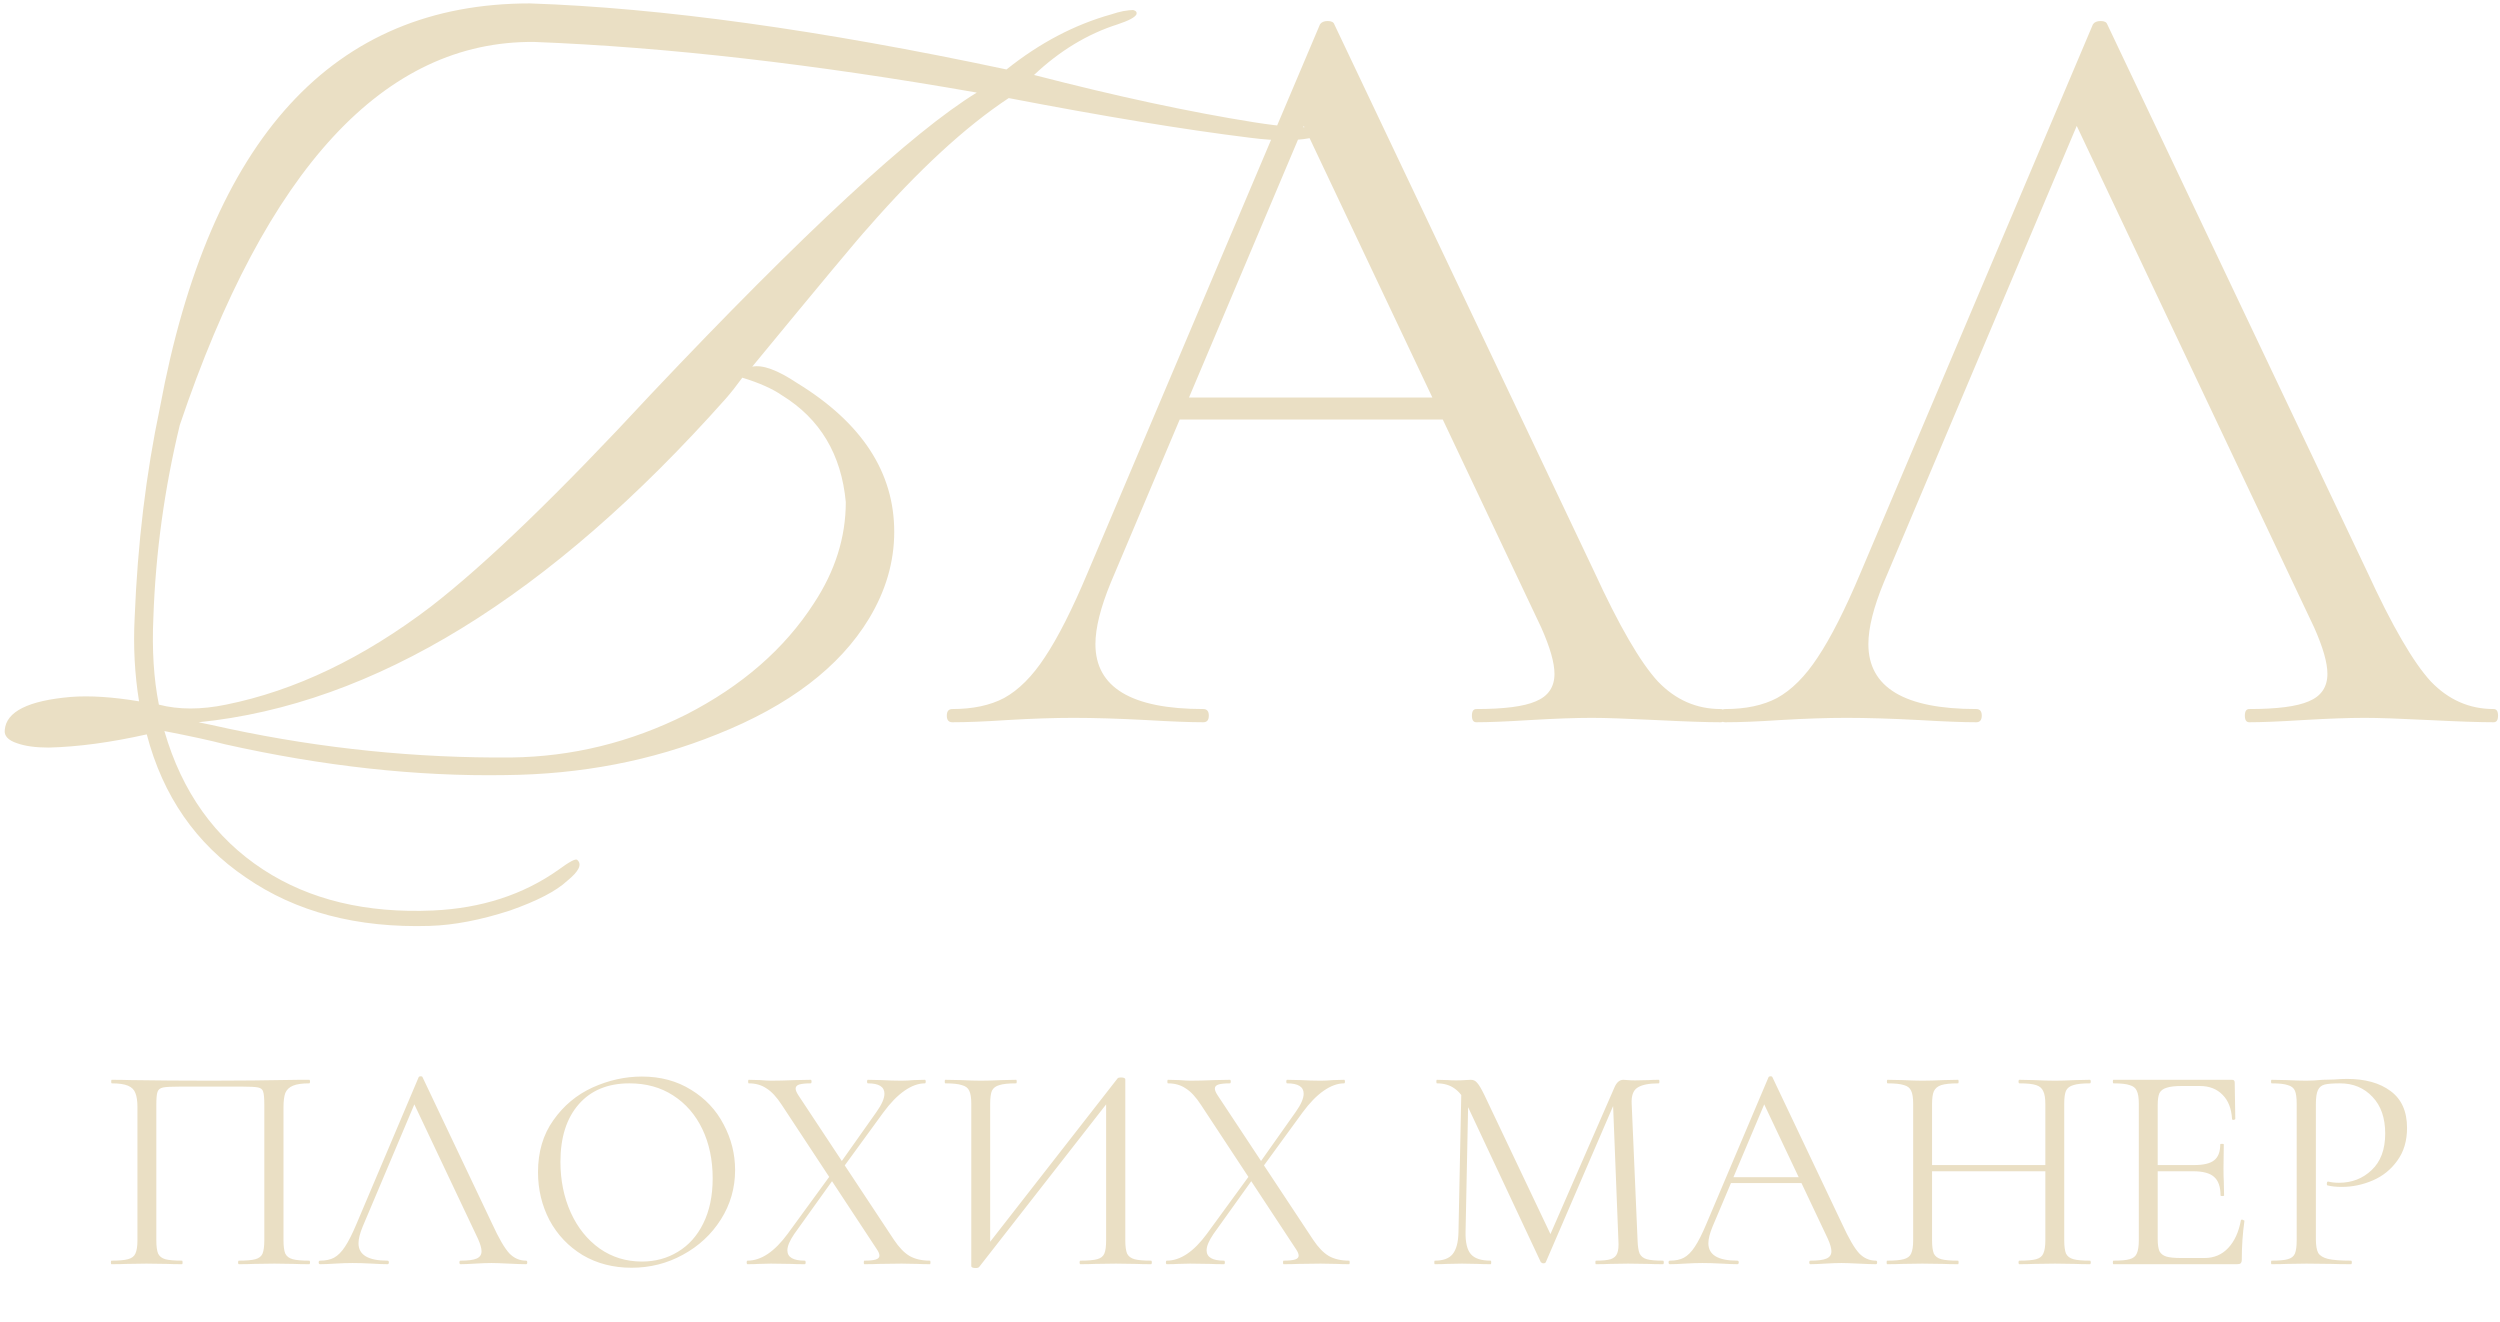 <?xml version="1.0" encoding="UTF-8"?> <svg xmlns="http://www.w3.org/2000/svg" width="363" height="192" viewBox="0 0 363 192" fill="none"><path d="M26.106 61.714C23.868 70.985 22.589 80.309 22.269 89.686C22.056 94.375 22.323 98.584 23.069 102.314C25.946 103.06 29.196 103.06 32.819 102.314C42.836 100.289 52.746 95.547 62.549 88.088C70.541 81.907 81.197 71.624 94.517 57.239C116.682 33.796 132.452 19.197 141.83 13.443C118.173 9.287 96.755 6.836 77.574 6.09C55.836 5.877 38.68 24.418 26.106 61.714ZM118.173 87.608C121.264 82.92 122.809 78.018 122.809 72.903C122.169 65.977 119.079 60.809 113.538 57.399C112.153 56.44 110.235 55.587 107.784 54.841C106.931 56.013 106.132 57.026 105.386 57.878C79.812 86.649 54.291 102.314 28.823 104.871C29.888 105.084 31.38 105.404 33.298 105.83C46.831 108.707 60.471 110.093 74.217 109.986C83.062 109.879 91.533 107.801 99.632 103.752C107.731 99.596 113.911 94.215 118.173 87.608ZM23.228 59.157C30.474 20.049 48.377 0.496 76.935 0.496C96.009 1.135 119.079 4.332 146.145 10.086C150.941 6.25 156.002 3.586 161.33 2.094C161.97 1.881 162.556 1.721 163.088 1.614C163.728 1.508 164.207 1.455 164.527 1.455C164.953 1.561 165.113 1.774 165.007 2.094C164.793 2.52 163.888 3 162.289 3.533C157.92 4.918 153.871 7.369 150.141 10.885C162.076 13.975 172.732 16.267 182.109 17.758C186.159 18.398 189.089 18.611 190.901 18.398C192.712 18.184 193.724 18.344 193.938 18.877C194.151 19.303 193.245 19.623 191.22 19.836C188.769 20.476 185.519 20.529 181.47 19.996C171.986 18.824 160.318 16.906 146.465 14.242C140.178 18.398 133.358 24.685 126.006 33.103C124.727 34.488 119.132 41.202 109.222 53.243C110.714 52.923 112.899 53.722 115.776 55.64C125.153 61.395 129.842 68.587 129.842 77.219C129.842 81.588 128.616 85.797 126.165 89.846C121.903 96.879 114.55 102.473 104.107 106.629C94.624 110.465 84.394 112.437 73.418 112.543C60.524 112.757 46.938 111.265 32.659 108.068C30.634 107.535 27.704 106.896 23.868 106.15C26.425 114.994 31.22 121.708 38.253 126.29C44.967 130.659 53.172 132.63 62.869 132.204C69.902 131.884 75.976 129.913 81.091 126.29C82.689 125.117 83.595 124.638 83.808 124.851C84.554 125.49 84.074 126.503 82.369 127.888C80.771 129.38 78 130.818 74.058 132.204C69.795 133.589 65.906 134.335 62.389 134.441C51.84 134.761 42.942 132.417 35.696 127.409C28.45 122.507 23.655 115.58 21.31 106.629C16.089 107.801 11.347 108.441 7.085 108.547C5.167 108.547 3.621 108.334 2.449 107.908C1.171 107.482 0.584 106.842 0.691 105.99C0.904 103.326 4.101 101.728 10.281 101.195C13.052 100.982 16.355 101.195 20.192 101.834C19.552 97.891 19.339 93.842 19.552 89.686C19.978 78.924 21.204 68.747 23.228 59.157ZM170.725 57.718H213.082L214.201 60.915H169.126L170.725 57.718ZM249.845 102.953C250.272 102.953 250.485 103.273 250.485 103.912C250.485 104.551 250.272 104.871 249.845 104.871C247.821 104.871 244.677 104.765 240.415 104.551C236.152 104.338 233.062 104.232 231.144 104.232C228.8 104.232 225.816 104.338 222.193 104.551C218.783 104.765 216.172 104.871 214.361 104.871C213.935 104.871 213.722 104.551 213.722 103.912C213.722 103.273 213.935 102.953 214.361 102.953C218.41 102.953 221.287 102.58 222.992 101.834C224.804 101.088 225.71 99.756 225.71 97.838C225.71 96.24 225.07 94.002 223.791 91.125L188.307 16.16L192.303 11.205L161.294 84.571C159.802 88.195 159.056 91.178 159.056 93.522C159.056 99.809 164.278 102.953 174.721 102.953C175.253 102.953 175.52 103.273 175.52 103.912C175.52 104.551 175.253 104.871 174.721 104.871C172.802 104.871 170.032 104.765 166.409 104.551C162.36 104.338 158.843 104.232 155.859 104.232C153.089 104.232 149.892 104.338 146.269 104.551C143.072 104.765 140.408 104.871 138.277 104.871C137.744 104.871 137.478 104.551 137.478 103.912C137.478 103.273 137.744 102.953 138.277 102.953C141.261 102.953 143.765 102.42 145.79 101.355C147.921 100.182 149.892 98.211 151.704 95.441C153.622 92.563 155.7 88.461 157.937 83.133L191.664 3.533C191.877 3.213 192.25 3.053 192.782 3.053C193.315 3.053 193.635 3.213 193.742 3.533L231.464 82.973C235.087 90.859 238.177 96.186 240.734 98.957C243.292 101.621 246.329 102.953 249.845 102.953ZM250.508 104.871C249.976 104.871 249.709 104.551 249.709 103.912C249.709 103.273 249.976 102.953 250.508 102.953C253.492 102.953 255.996 102.42 258.021 101.355C260.152 100.182 262.123 98.211 263.935 95.441C265.853 92.563 267.931 88.461 270.169 83.133L303.895 3.533C304.108 3.213 304.481 3.053 305.014 3.053C305.547 3.053 305.866 3.213 305.973 3.533L343.695 82.973C347.318 90.859 350.408 96.186 352.966 98.957C355.523 101.621 358.56 102.953 362.077 102.953C362.503 102.953 362.716 103.273 362.716 103.912C362.716 104.551 362.503 104.871 362.077 104.871C360.052 104.871 356.909 104.765 352.646 104.551C348.384 104.338 345.294 104.232 343.375 104.232C341.031 104.232 338.047 104.338 334.424 104.551C331.015 104.765 328.404 104.871 326.592 104.871C326.166 104.871 325.953 104.551 325.953 103.912C325.953 103.273 326.166 102.953 326.592 102.953C330.642 102.953 333.519 102.58 335.224 101.834C337.035 101.088 337.941 99.756 337.941 97.838C337.941 96.24 337.302 94.002 336.023 91.125L300.538 16.16L304.534 11.205L273.525 84.571C272.034 88.195 271.288 91.178 271.288 93.522C271.288 99.809 276.509 102.953 286.952 102.953C287.485 102.953 287.751 103.273 287.751 103.912C287.751 104.551 287.485 104.871 286.952 104.871C285.034 104.871 282.263 104.765 278.64 104.551C274.591 104.338 271.075 104.232 268.091 104.232C265.32 104.232 262.123 104.338 258.5 104.551C255.304 104.765 252.64 104.871 250.508 104.871Z" fill="#EADFC4"></path><path d="M44.89 183.048C44.976 183.048 45.019 183.134 45.019 183.305C45.019 183.477 44.976 183.562 44.89 183.562C43.976 183.562 43.262 183.548 42.748 183.52L39.835 183.477L36.794 183.52C36.279 183.548 35.58 183.562 34.694 183.562C34.609 183.562 34.566 183.477 34.566 183.305C34.566 183.134 34.609 183.048 34.694 183.048C35.78 183.048 36.579 182.977 37.093 182.834C37.608 182.691 37.95 182.42 38.122 182.02C38.293 181.592 38.379 180.949 38.379 180.092V160.429C38.379 159.458 38.322 158.815 38.207 158.501C38.122 158.187 37.879 157.987 37.479 157.901C37.079 157.816 36.265 157.773 35.037 157.773H26.255C24.97 157.773 24.113 157.816 23.685 157.901C23.256 157.987 22.985 158.201 22.871 158.544C22.756 158.858 22.699 159.486 22.699 160.429V180.092C22.699 180.949 22.785 181.592 22.956 182.02C23.156 182.42 23.499 182.691 23.984 182.834C24.498 182.977 25.312 183.048 26.426 183.048C26.483 183.048 26.512 183.134 26.512 183.305C26.512 183.477 26.483 183.562 26.426 183.562C25.541 183.562 24.841 183.548 24.327 183.52L21.243 183.477L18.33 183.52C17.816 183.548 17.102 183.562 16.188 183.562C16.13 183.562 16.102 183.477 16.102 183.305C16.102 183.134 16.13 183.048 16.188 183.048C17.273 183.048 18.073 182.977 18.587 182.834C19.129 182.691 19.486 182.42 19.658 182.02C19.858 181.592 19.957 180.949 19.957 180.092V160.772C19.957 159.886 19.858 159.201 19.658 158.715C19.486 158.23 19.129 157.873 18.587 157.644C18.044 157.416 17.259 157.302 16.23 157.302C16.173 157.302 16.145 157.216 16.145 157.045C16.145 156.873 16.173 156.787 16.23 156.787C17.201 156.787 18.13 156.802 19.015 156.83C22.728 156.887 26.626 156.916 30.71 156.916C34.423 156.916 38.679 156.873 43.477 156.787H44.89C44.976 156.787 45.019 156.873 45.019 157.045C45.019 157.216 44.976 157.302 44.89 157.302C43.862 157.302 43.077 157.416 42.534 157.644C41.992 157.873 41.62 158.23 41.42 158.715C41.249 159.201 41.163 159.886 41.163 160.772V180.092C41.163 180.949 41.249 181.592 41.42 182.02C41.62 182.42 41.977 182.691 42.491 182.834C43.005 182.977 43.805 183.048 44.89 183.048ZM46.484 183.562C46.342 183.562 46.27 183.477 46.27 183.305C46.27 183.134 46.342 183.048 46.484 183.048C47.284 183.048 47.955 182.906 48.498 182.62C49.069 182.306 49.597 181.777 50.083 181.035C50.597 180.264 51.154 179.164 51.754 177.736L60.793 156.402C60.85 156.316 60.95 156.273 61.093 156.273C61.236 156.273 61.321 156.316 61.35 156.402L71.46 177.693C72.431 179.807 73.26 181.235 73.945 181.977C74.63 182.691 75.444 183.048 76.387 183.048C76.501 183.048 76.558 183.134 76.558 183.305C76.558 183.477 76.501 183.562 76.387 183.562C75.844 183.562 75.002 183.534 73.859 183.477C72.717 183.42 71.889 183.391 71.374 183.391C70.746 183.391 69.947 183.42 68.975 183.477C68.062 183.534 67.362 183.562 66.876 183.562C66.762 183.562 66.705 183.477 66.705 183.305C66.705 183.134 66.762 183.048 66.876 183.048C67.962 183.048 68.733 182.948 69.19 182.749C69.675 182.549 69.918 182.192 69.918 181.678C69.918 181.249 69.747 180.649 69.404 179.878L59.893 159.786L60.964 158.458L52.653 178.122C52.254 179.093 52.054 179.893 52.054 180.521C52.054 182.206 53.453 183.048 56.252 183.048C56.395 183.048 56.466 183.134 56.466 183.305C56.466 183.477 56.395 183.562 56.252 183.562C55.738 183.562 54.995 183.534 54.024 183.477C52.939 183.42 51.997 183.391 51.197 183.391C50.454 183.391 49.597 183.42 48.627 183.477C47.77 183.534 47.056 183.562 46.484 183.562ZM91.699 184.077C89.043 184.077 86.672 183.463 84.588 182.234C82.531 180.978 80.932 179.293 79.79 177.179C78.676 175.037 78.119 172.71 78.119 170.196C78.119 167.255 78.861 164.741 80.347 162.657C81.832 160.543 83.731 158.958 86.044 157.901C88.386 156.845 90.771 156.316 93.198 156.316C95.912 156.316 98.296 156.959 100.353 158.244C102.409 159.501 103.98 161.171 105.065 163.256C106.179 165.341 106.736 167.555 106.736 169.897C106.736 172.495 106.05 174.88 104.68 177.051C103.309 179.221 101.467 180.935 99.153 182.192C96.868 183.448 94.384 184.077 91.699 184.077ZM93.198 183.177C95.141 183.177 96.883 182.706 98.425 181.763C99.996 180.821 101.224 179.45 102.109 177.651C103.023 175.823 103.48 173.638 103.48 171.096C103.48 168.411 102.98 166.027 101.981 163.942C100.981 161.857 99.567 160.229 97.74 159.058C95.94 157.887 93.827 157.302 91.399 157.302C88.258 157.302 85.801 158.315 84.031 160.343C82.26 162.371 81.375 165.156 81.375 168.697C81.375 171.382 81.874 173.838 82.874 176.065C83.874 178.265 85.273 180.007 87.072 181.292C88.872 182.549 90.914 183.177 93.198 183.177ZM125.508 183.562C125.451 183.562 125.422 183.477 125.422 183.305C125.422 183.134 125.451 183.048 125.508 183.048C126.279 183.048 126.836 182.991 127.179 182.877C127.521 182.763 127.693 182.577 127.693 182.32C127.693 182.063 127.564 181.749 127.307 181.378L113.513 160.429C112.77 159.286 112.028 158.487 111.285 158.03C110.571 157.544 109.714 157.302 108.715 157.302C108.657 157.302 108.629 157.216 108.629 157.045C108.629 156.873 108.657 156.787 108.715 156.787L110.343 156.83C111.085 156.887 111.628 156.916 111.97 156.916C112.941 156.916 114.112 156.887 115.483 156.83L117.711 156.787C117.797 156.787 117.84 156.873 117.84 157.045C117.84 157.216 117.797 157.302 117.711 157.302C116.968 157.302 116.412 157.359 116.04 157.473C115.698 157.587 115.526 157.787 115.526 158.073C115.526 158.301 115.655 158.615 115.912 159.015L129.792 180.007C130.534 181.121 131.291 181.906 132.062 182.363C132.862 182.82 133.847 183.048 135.018 183.048C135.075 183.048 135.104 183.134 135.104 183.305C135.104 183.477 135.075 183.562 135.018 183.562C134.276 183.562 133.69 183.548 133.262 183.52L130.906 183.477L127.607 183.52C127.093 183.548 126.393 183.562 125.508 183.562ZM108.543 183.562C108.458 183.562 108.415 183.477 108.415 183.305C108.415 183.134 108.458 183.048 108.543 183.048C110.514 183.048 112.456 181.749 114.369 179.15L120.838 170.282L121.352 170.753L115.312 179.193C114.655 180.164 114.327 180.949 114.327 181.549C114.327 182.549 115.169 183.048 116.854 183.048C116.94 183.048 116.983 183.134 116.983 183.305C116.983 183.477 116.94 183.562 116.854 183.562C115.997 183.562 115.341 183.548 114.884 183.52L111.928 183.477L110.128 183.52C109.814 183.548 109.286 183.562 108.543 183.562ZM121.481 169.639L127.264 161.457C128.035 160.372 128.421 159.486 128.421 158.801C128.421 157.801 127.621 157.302 126.022 157.302C125.936 157.302 125.893 157.216 125.893 157.045C125.893 156.873 125.936 156.787 126.022 156.787L127.95 156.83C129.035 156.887 130.02 156.916 130.906 156.916C131.42 156.916 132.02 156.887 132.705 156.83L134.29 156.787C134.376 156.787 134.419 156.873 134.419 157.045C134.419 157.216 134.376 157.302 134.29 157.302C133.348 157.302 132.362 157.659 131.334 158.373C130.306 159.087 129.278 160.143 128.25 161.543L122.038 170.068L121.481 169.639ZM162.279 156.573C162.365 156.488 162.522 156.445 162.751 156.445C163.179 156.445 163.393 156.545 163.393 156.745V180.092C163.393 180.949 163.479 181.592 163.65 182.02C163.85 182.42 164.207 182.691 164.721 182.834C165.235 182.977 166.035 183.048 167.12 183.048C167.206 183.048 167.249 183.134 167.249 183.305C167.249 183.477 167.206 183.562 167.12 183.562C166.235 183.562 165.521 183.548 164.978 183.52L162.022 183.477L158.895 183.52C158.409 183.548 157.738 183.562 156.881 183.562C156.796 183.562 156.753 183.477 156.753 183.305C156.753 183.134 156.796 183.048 156.881 183.048C157.995 183.048 158.809 182.977 159.323 182.834C159.837 182.691 160.18 182.42 160.352 182.02C160.523 181.62 160.609 180.978 160.609 180.092V159.144L161.423 159.315L142.187 183.948C142.102 184.062 141.93 184.119 141.673 184.119C141.245 184.119 141.031 184.019 141.031 183.82V160.258C141.031 159.401 140.931 158.772 140.731 158.373C140.559 157.973 140.202 157.701 139.66 157.559C139.146 157.387 138.346 157.302 137.261 157.302C137.204 157.302 137.175 157.216 137.175 157.045C137.175 156.873 137.204 156.787 137.261 156.787L139.488 156.83C140.688 156.887 141.659 156.916 142.402 156.916C143.23 156.916 144.272 156.887 145.529 156.83L147.542 156.787C147.599 156.787 147.628 156.873 147.628 157.045C147.628 157.216 147.599 157.302 147.542 157.302C146.429 157.302 145.615 157.387 145.1 157.559C144.586 157.701 144.229 157.973 144.029 158.373C143.858 158.772 143.772 159.401 143.772 160.258V181.463L143.001 181.292L162.279 156.573ZM186.379 183.562C186.322 183.562 186.293 183.477 186.293 183.305C186.293 183.134 186.322 183.048 186.379 183.048C187.15 183.048 187.707 182.991 188.05 182.877C188.393 182.763 188.564 182.577 188.564 182.32C188.564 182.063 188.435 181.749 188.178 181.378L174.384 160.429C173.641 159.286 172.899 158.487 172.156 158.03C171.442 157.544 170.585 157.302 169.586 157.302C169.529 157.302 169.5 157.216 169.5 157.045C169.5 156.873 169.529 156.787 169.586 156.787L171.214 156.83C171.956 156.887 172.499 156.916 172.842 156.916C173.813 156.916 174.984 156.887 176.355 156.83L178.582 156.787C178.668 156.787 178.711 156.873 178.711 157.045C178.711 157.216 178.668 157.302 178.582 157.302C177.84 157.302 177.283 157.359 176.912 157.473C176.569 157.587 176.397 157.787 176.397 158.073C176.397 158.301 176.526 158.615 176.783 159.015L190.663 180.007C191.406 181.121 192.163 181.906 192.934 182.363C193.733 182.82 194.719 183.048 195.89 183.048C195.947 183.048 195.975 183.134 195.975 183.305C195.975 183.477 195.947 183.562 195.89 183.562C195.147 183.562 194.562 183.548 194.133 183.52L191.777 183.477L188.478 183.52C187.964 183.548 187.265 183.562 186.379 183.562ZM169.415 183.562C169.329 183.562 169.286 183.477 169.286 183.305C169.286 183.134 169.329 183.048 169.415 183.048C171.385 183.048 173.327 181.749 175.241 179.15L181.71 170.282L182.224 170.753L176.183 179.193C175.526 180.164 175.198 180.949 175.198 181.549C175.198 182.549 176.04 183.048 177.725 183.048C177.811 183.048 177.854 183.134 177.854 183.305C177.854 183.477 177.811 183.562 177.725 183.562C176.869 183.562 176.212 183.548 175.755 183.52L172.799 183.477L171 183.52C170.685 183.548 170.157 183.562 169.415 183.562ZM182.352 169.639L188.136 161.457C188.907 160.372 189.292 159.486 189.292 158.801C189.292 157.801 188.493 157.302 186.893 157.302C186.808 157.302 186.765 157.216 186.765 157.045C186.765 156.873 186.808 156.787 186.893 156.787L188.821 156.83C189.906 156.887 190.892 156.916 191.777 156.916C192.291 156.916 192.891 156.887 193.576 156.83L195.161 156.787C195.247 156.787 195.29 156.873 195.29 157.045C195.29 157.216 195.247 157.302 195.161 157.302C194.219 157.302 193.234 157.659 192.205 158.373C191.177 159.087 190.149 160.143 189.121 161.543L182.909 170.068L182.352 169.639ZM212.2 157.773L213.228 157.858L212.799 178.893C212.771 180.407 213.028 181.478 213.571 182.106C214.113 182.734 215.07 183.048 216.441 183.048C216.498 183.048 216.526 183.134 216.526 183.305C216.526 183.477 216.498 183.562 216.441 183.562C215.641 183.562 215.027 183.548 214.599 183.52L212.285 183.477L210.058 183.52C209.658 183.548 209.087 183.562 208.344 183.562C208.287 183.562 208.258 183.477 208.258 183.305C208.258 183.134 208.287 183.048 208.344 183.048C209.544 183.048 210.4 182.734 210.914 182.106C211.457 181.449 211.743 180.378 211.771 178.893L212.2 157.773ZM241.459 183.048C241.545 183.048 241.588 183.134 241.588 183.305C241.588 183.477 241.545 183.562 241.459 183.562C240.574 183.562 239.874 183.548 239.36 183.52L236.404 183.477L233.662 183.52C233.206 183.548 232.563 183.562 231.735 183.562C231.678 183.562 231.649 183.477 231.649 183.305C231.649 183.134 231.678 183.048 231.735 183.048C232.706 183.048 233.42 182.977 233.877 182.834C234.362 182.663 234.676 182.377 234.819 181.977C234.991 181.578 235.048 180.949 234.991 180.092L234.177 159.401L235.59 157.43L224.452 183.263C224.395 183.377 224.281 183.434 224.109 183.434C223.966 183.434 223.838 183.377 223.724 183.263L212.971 160.343C212.485 159.286 211.885 158.515 211.171 158.03C210.486 157.544 209.644 157.302 208.644 157.302C208.587 157.302 208.558 157.216 208.558 157.045C208.558 156.873 208.587 156.787 208.644 156.787L210.229 156.83C210.515 156.859 210.914 156.873 211.429 156.873C211.943 156.873 212.371 156.859 212.714 156.83C213.085 156.802 213.371 156.787 213.571 156.787C213.942 156.787 214.242 156.93 214.47 157.216C214.727 157.473 215.084 158.073 215.541 159.015L225.309 179.578L223.981 181.806L234.434 157.858C234.748 157.144 235.176 156.787 235.719 156.787C235.862 156.787 236.062 156.802 236.319 156.83C236.604 156.859 236.975 156.873 237.432 156.873L239.446 156.83C239.76 156.802 240.231 156.787 240.86 156.787C240.917 156.787 240.945 156.873 240.945 157.045C240.945 157.216 240.917 157.302 240.86 157.302C239.403 157.302 238.361 157.516 237.732 157.944C237.133 158.344 236.861 159.115 236.918 160.258L237.775 180.092C237.804 180.978 237.904 181.62 238.075 182.02C238.275 182.42 238.618 182.691 239.103 182.834C239.589 182.977 240.374 183.048 241.459 183.048ZM251.182 170.925H262.535L262.835 171.781H250.754L251.182 170.925ZM272.388 183.048C272.502 183.048 272.56 183.134 272.56 183.305C272.56 183.477 272.502 183.562 272.388 183.562C271.846 183.562 271.003 183.534 269.861 183.477C268.718 183.42 267.89 183.391 267.376 183.391C266.748 183.391 265.948 183.42 264.977 183.477C264.063 183.534 263.363 183.562 262.878 183.562C262.763 183.562 262.706 183.477 262.706 183.305C262.706 183.134 262.763 183.048 262.878 183.048C263.963 183.048 264.734 182.948 265.191 182.749C265.677 182.549 265.919 182.192 265.919 181.678C265.919 181.249 265.748 180.649 265.405 179.878L255.895 159.786L256.966 158.458L248.655 178.122C248.255 179.093 248.055 179.893 248.055 180.521C248.055 182.206 249.454 183.048 252.253 183.048C252.396 183.048 252.468 183.134 252.468 183.305C252.468 183.477 252.396 183.562 252.253 183.562C251.739 183.562 250.997 183.534 250.026 183.477C248.94 183.42 247.998 183.391 247.198 183.391C246.456 183.391 245.599 183.42 244.628 183.477C243.771 183.534 243.057 183.562 242.486 183.562C242.343 183.562 242.272 183.477 242.272 183.305C242.272 183.134 242.343 183.048 242.486 183.048C243.286 183.048 243.957 182.906 244.499 182.62C245.071 182.306 245.599 181.777 246.084 181.035C246.598 180.264 247.155 179.164 247.755 177.736L256.794 156.402C256.852 156.316 256.951 156.273 257.094 156.273C257.237 156.273 257.323 156.316 257.351 156.402L267.462 177.693C268.433 179.807 269.261 181.235 269.946 181.977C270.632 182.691 271.446 183.048 272.388 183.048ZM296.985 160.343C296.985 159.486 296.885 158.858 296.685 158.458C296.513 158.03 296.171 157.73 295.657 157.559C295.143 157.387 294.329 157.302 293.215 157.302C293.129 157.302 293.086 157.216 293.086 157.045C293.086 156.873 293.129 156.787 293.215 156.787L295.271 156.83C296.528 156.887 297.57 156.916 298.398 156.916C299.17 156.916 300.155 156.887 301.354 156.83L303.454 156.787C303.539 156.787 303.582 156.873 303.582 157.045C303.582 157.216 303.539 157.302 303.454 157.302C302.368 157.302 301.569 157.387 301.055 157.559C300.54 157.701 300.183 157.973 299.984 158.373C299.812 158.772 299.726 159.401 299.726 160.258V180.092C299.726 180.949 299.812 181.592 299.984 182.02C300.183 182.42 300.54 182.691 301.055 182.834C301.569 182.977 302.368 183.048 303.454 183.048C303.539 183.048 303.582 183.134 303.582 183.305C303.582 183.477 303.539 183.562 303.454 183.562C302.568 183.562 301.868 183.548 301.354 183.52L298.398 183.477L295.271 183.52C294.757 183.548 294.072 183.562 293.215 183.562C293.129 183.562 293.086 183.477 293.086 183.305C293.086 183.134 293.129 183.048 293.215 183.048C294.329 183.048 295.143 182.977 295.657 182.834C296.171 182.691 296.513 182.42 296.685 182.02C296.885 181.592 296.985 180.949 296.985 180.092V160.343ZM279.035 169.168H298.184V170.068H279.035V169.168ZM277.792 160.258C277.792 159.401 277.692 158.772 277.493 158.373C277.321 157.973 276.978 157.701 276.464 157.559C275.95 157.387 275.151 157.302 274.065 157.302C274.008 157.302 273.98 157.216 273.98 157.045C273.98 156.873 274.008 156.787 274.065 156.787L276.25 156.83C277.45 156.887 278.406 156.916 279.12 156.916C279.949 156.916 280.991 156.887 282.248 156.83L284.304 156.787C284.361 156.787 284.39 156.873 284.39 157.045C284.39 157.216 284.361 157.302 284.304 157.302C283.219 157.302 282.405 157.387 281.862 157.559C281.348 157.73 280.991 158.03 280.791 158.458C280.62 158.858 280.534 159.486 280.534 160.343V180.092C280.534 180.949 280.62 181.592 280.791 182.02C280.991 182.42 281.348 182.691 281.862 182.834C282.376 182.977 283.19 183.048 284.304 183.048C284.361 183.048 284.39 183.134 284.39 183.305C284.39 183.477 284.361 183.562 284.304 183.562C283.419 183.562 282.719 183.548 282.205 183.52L279.12 183.477L276.164 183.52C275.65 183.548 274.936 183.562 274.022 183.562C273.965 183.562 273.937 183.477 273.937 183.305C273.937 183.134 273.965 183.048 274.022 183.048C275.108 183.048 275.907 182.977 276.422 182.834C276.964 182.691 277.321 182.42 277.493 182.02C277.692 181.592 277.792 180.949 277.792 180.092V160.258ZM306.872 183.562C306.815 183.562 306.786 183.477 306.786 183.305C306.786 183.134 306.815 183.048 306.872 183.048C307.957 183.048 308.742 182.977 309.228 182.834C309.742 182.691 310.085 182.42 310.256 182.02C310.456 181.592 310.556 180.949 310.556 180.092V160.258C310.556 159.401 310.456 158.772 310.256 158.373C310.085 157.973 309.742 157.701 309.228 157.559C308.742 157.387 307.957 157.302 306.872 157.302C306.815 157.302 306.786 157.216 306.786 157.045C306.786 156.873 306.815 156.787 306.872 156.787H324.093C324.35 156.787 324.479 156.916 324.479 157.173L324.565 162.442C324.565 162.528 324.479 162.585 324.308 162.614C324.165 162.614 324.093 162.571 324.093 162.485C324.008 160.972 323.551 159.801 322.722 158.972C321.894 158.116 320.795 157.687 319.424 157.687H316.811C315.811 157.687 315.068 157.773 314.583 157.944C314.097 158.087 313.755 158.344 313.555 158.715C313.383 159.087 313.298 159.672 313.298 160.472V179.921C313.298 180.692 313.383 181.278 313.555 181.678C313.755 182.049 314.083 182.306 314.54 182.449C314.997 182.591 315.711 182.663 316.682 182.663H320.109C321.48 182.663 322.623 182.177 323.536 181.206C324.45 180.235 325.064 178.893 325.379 177.179C325.379 177.122 325.436 177.094 325.55 177.094C325.636 177.094 325.707 177.122 325.764 177.179C325.85 177.208 325.893 177.236 325.893 177.265C325.636 179.064 325.507 180.949 325.507 182.92C325.507 183.148 325.45 183.32 325.336 183.434C325.25 183.52 325.079 183.562 324.822 183.562H306.872ZM322.423 173.581C322.423 172.324 322.108 171.424 321.48 170.882C320.88 170.339 319.866 170.068 318.438 170.068H312.012V169.168H318.567C319.938 169.168 320.909 168.94 321.48 168.483C322.08 168.026 322.38 167.255 322.38 166.169C322.38 166.112 322.465 166.084 322.637 166.084C322.808 166.084 322.894 166.112 322.894 166.169L322.851 169.639C322.851 170.468 322.865 171.096 322.894 171.524L322.937 173.581C322.937 173.638 322.851 173.666 322.68 173.666C322.508 173.666 322.423 173.638 322.423 173.581ZM336.265 179.921C336.265 180.835 336.379 181.506 336.607 181.935C336.864 182.334 337.336 182.62 338.021 182.791C338.735 182.963 339.849 183.048 341.363 183.048C341.448 183.048 341.491 183.134 341.491 183.305C341.491 183.477 341.448 183.562 341.363 183.562C340.192 183.562 339.278 183.548 338.621 183.52L334.894 183.477L332.023 183.52C331.481 183.548 330.753 183.562 329.839 183.562C329.781 183.562 329.753 183.477 329.753 183.305C329.753 183.134 329.781 183.048 329.839 183.048C330.924 183.048 331.709 182.977 332.195 182.834C332.709 182.691 333.052 182.42 333.223 182.02C333.394 181.592 333.48 180.949 333.48 180.092V160.258C333.48 159.401 333.394 158.772 333.223 158.373C333.052 157.973 332.709 157.701 332.195 157.559C331.709 157.387 330.924 157.302 329.839 157.302C329.781 157.302 329.753 157.216 329.753 157.045C329.753 156.873 329.781 156.787 329.839 156.787L331.981 156.83C333.18 156.887 334.137 156.916 334.851 156.916C335.565 156.916 336.365 156.873 337.25 156.787C337.593 156.787 338.135 156.773 338.878 156.745C339.62 156.688 340.263 156.659 340.806 156.659C343.433 156.659 345.532 157.244 347.103 158.415C348.702 159.586 349.502 161.371 349.502 163.77C349.502 165.655 349.031 167.24 348.088 168.526C347.175 169.811 345.989 170.768 344.533 171.396C343.076 172.024 341.577 172.338 340.035 172.338C339.206 172.338 338.521 172.267 337.978 172.124C337.893 172.124 337.85 172.053 337.85 171.91C337.85 171.824 337.864 171.739 337.893 171.653C337.95 171.567 338.007 171.539 338.064 171.567C338.521 171.682 339.035 171.739 339.606 171.739C341.491 171.739 343.076 171.125 344.361 169.897C345.675 168.668 346.332 166.898 346.332 164.584C346.332 162.328 345.718 160.557 344.49 159.272C343.262 157.958 341.691 157.302 339.777 157.302C338.749 157.302 338.007 157.359 337.55 157.473C337.093 157.587 336.764 157.858 336.564 158.287C336.365 158.687 336.265 159.372 336.265 160.343V179.921Z" fill="#EADFC4"></path></svg> 